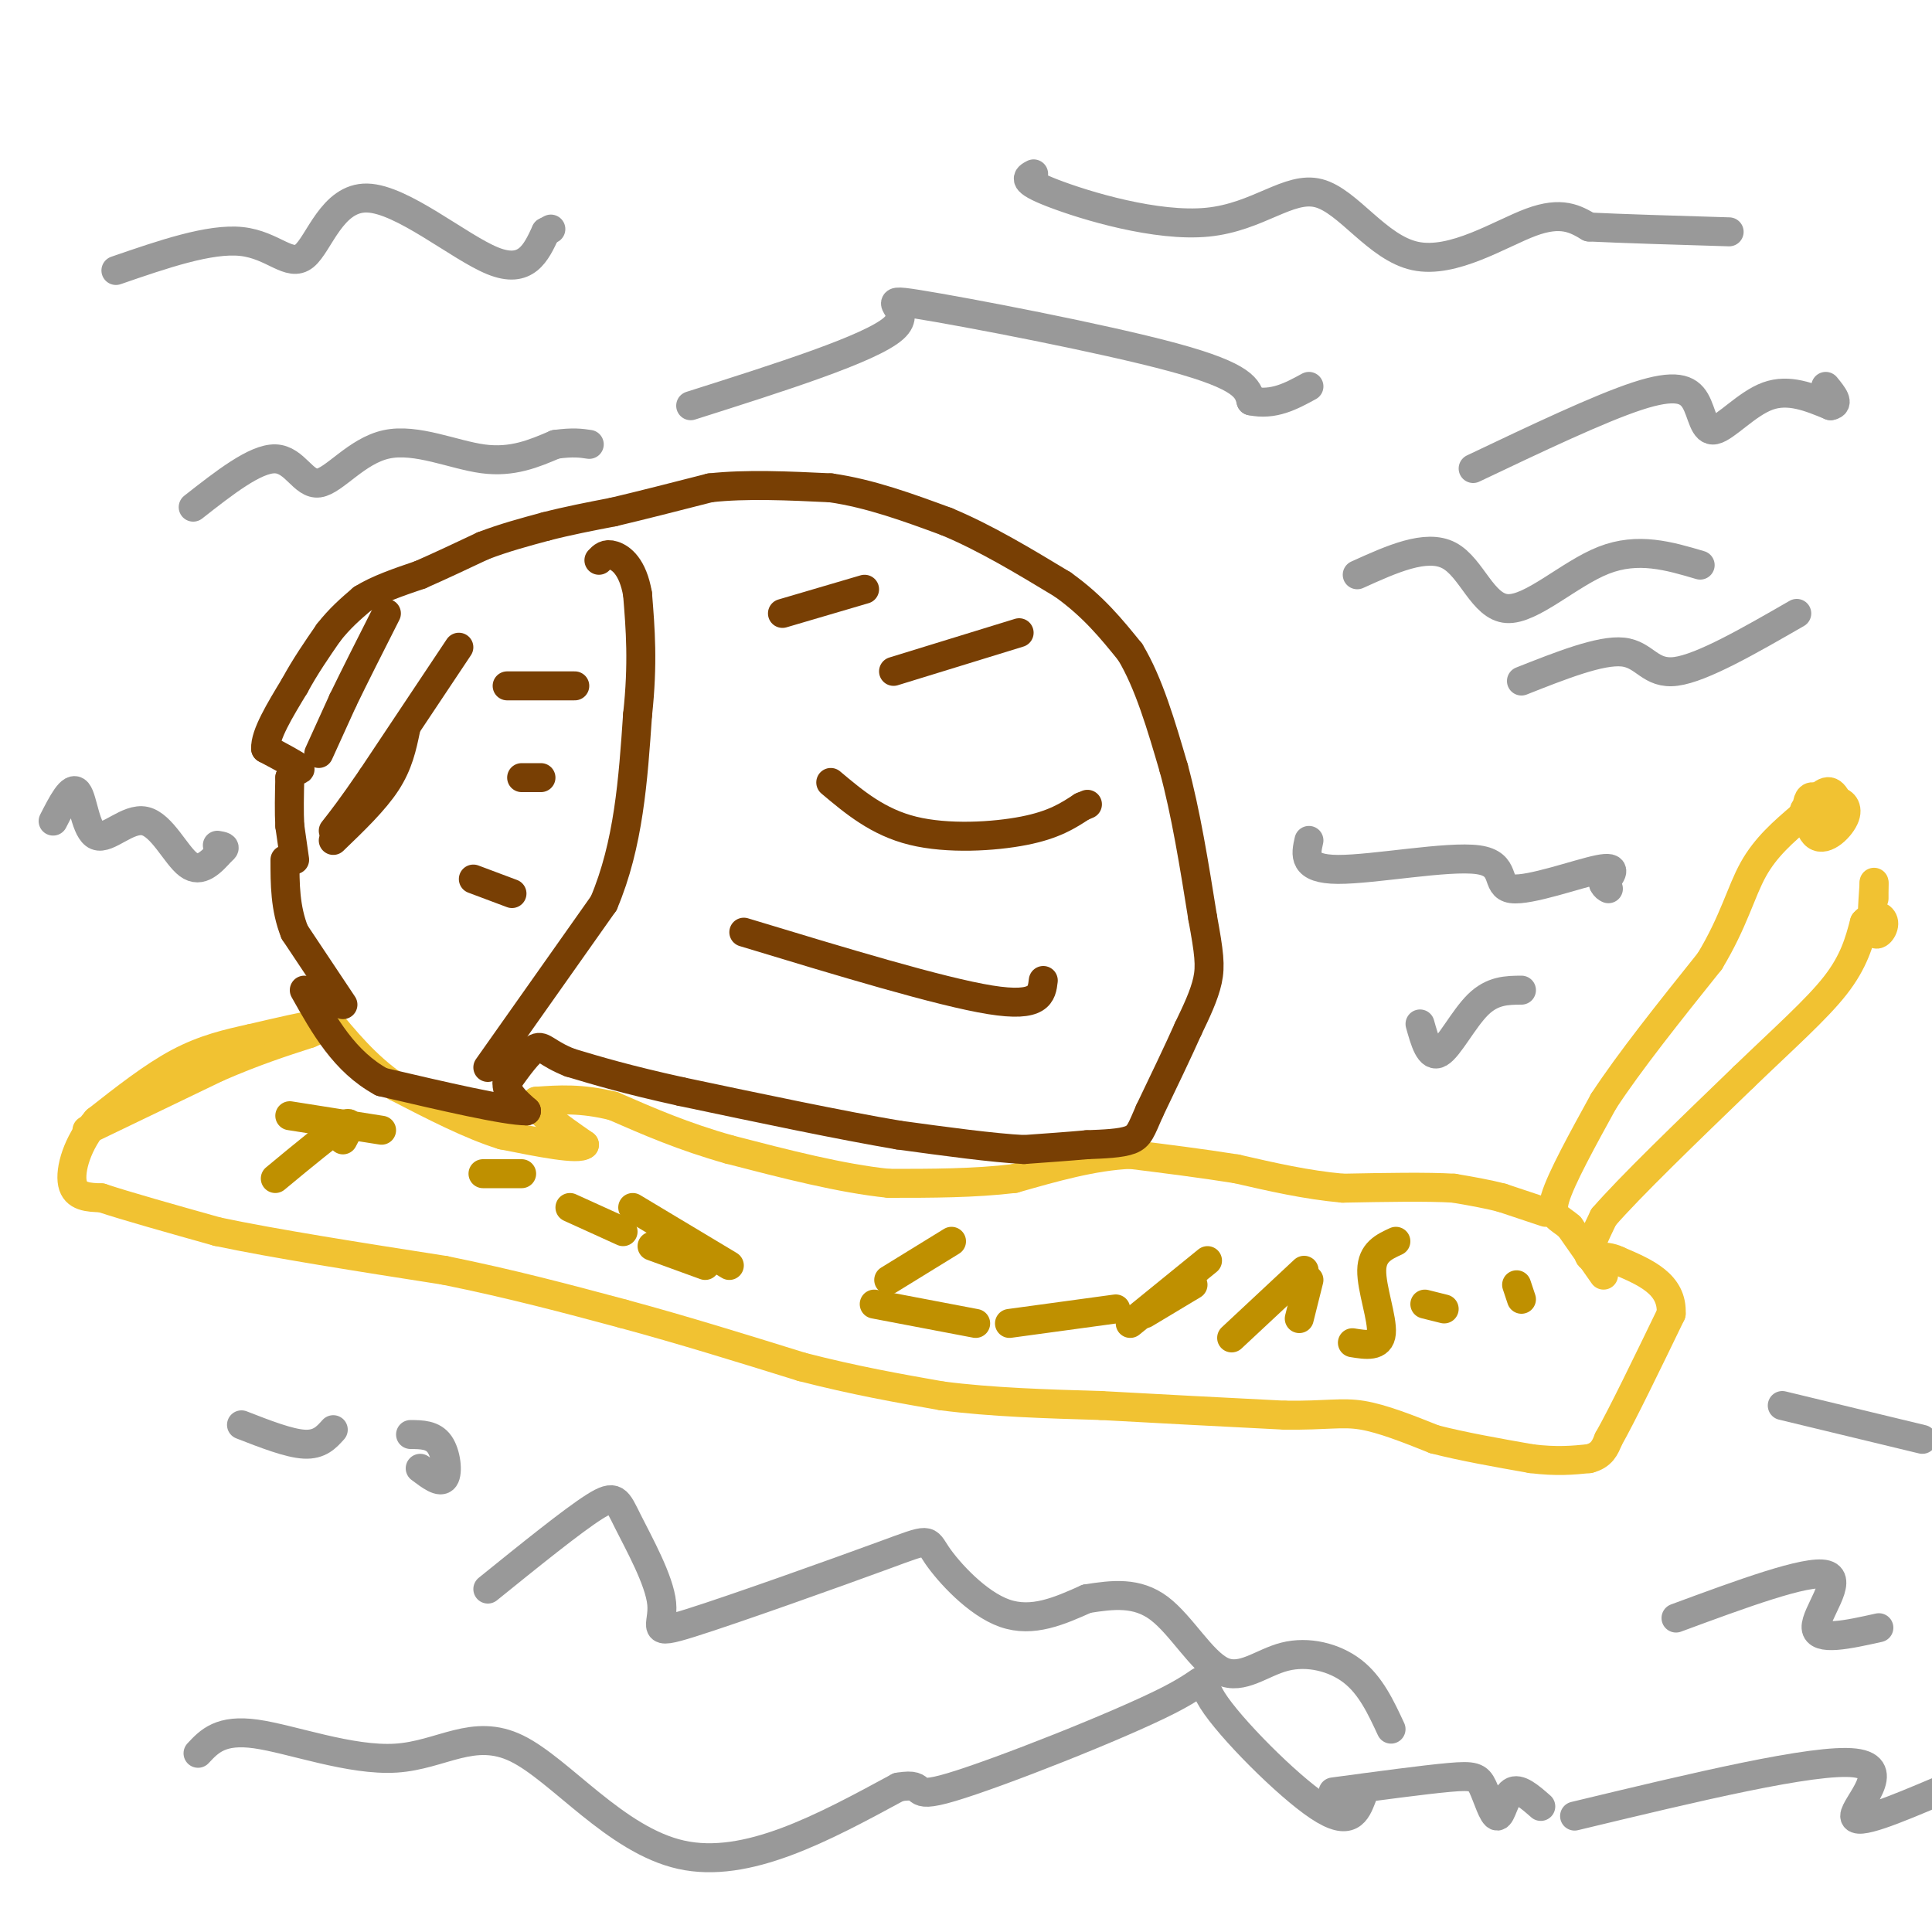 <svg viewBox='0 0 400 400' version='1.1' xmlns='http://www.w3.org/2000/svg' xmlns:xlink='http://www.w3.org/1999/xlink'><g fill='none' stroke='#f1c232' stroke-width='6' stroke-linecap='round' stroke-linejoin='round'><path d='M18,234c0.000,0.000 27.000,-13.000 27,-13'/><path d='M45,221c7.667,-3.333 13.333,-5.167 19,-7'/><path d='M64,214c4.022,-1.667 4.578,-2.333 2,-2c-2.578,0.333 -8.289,1.667 -14,3'/><path d='M52,215c-4.756,1.044 -9.644,2.156 -15,5c-5.356,2.844 -11.178,7.422 -17,12'/><path d='M20,232c-4.022,4.622 -5.578,10.178 -5,13c0.578,2.822 3.289,2.911 6,3'/><path d='M21,248c5.000,1.667 14.500,4.333 24,7'/><path d='M45,255c11.833,2.500 29.417,5.250 47,8'/><path d='M92,263c14.000,2.833 25.500,5.917 37,9'/><path d='M129,272c12.333,3.333 24.667,7.167 37,11'/><path d='M166,283c11.000,2.833 20.000,4.417 29,6'/><path d='M195,289c10.333,1.333 21.667,1.667 33,2'/><path d='M228,291c11.833,0.667 24.917,1.333 38,2'/><path d='M266,293c8.800,0.089 11.800,-0.689 16,0c4.200,0.689 9.600,2.844 15,5'/><path d='M297,298c5.833,1.500 12.917,2.750 20,4'/><path d='M317,302c5.333,0.667 8.667,0.333 12,0'/><path d='M329,302c2.667,-0.667 3.333,-2.333 4,-4'/><path d='M333,298c2.833,-5.000 7.917,-15.500 13,-26'/><path d='M346,272c0.333,-6.167 -5.333,-8.583 -11,-11'/><path d='M335,261c-3.178,-1.578 -5.622,-0.022 -6,-1c-0.378,-0.978 1.311,-4.489 3,-8'/><path d='M332,252c5.333,-6.167 17.167,-17.583 29,-29'/><path d='M361,223c8.467,-8.156 15.133,-14.044 19,-19c3.867,-4.956 4.933,-8.978 6,-13'/><path d='M386,191c1.952,-2.250 3.833,-1.375 4,0c0.167,1.375 -1.381,3.250 -2,2c-0.619,-1.250 -0.310,-5.625 0,-10'/><path d='M388,183c0.000,-1.167 0.000,0.917 0,3'/><path d='M332,264c0.000,0.000 -7.000,-10.000 -7,-10'/><path d='M325,254c-2.200,-2.000 -4.200,-2.000 -3,-6c1.200,-4.000 5.600,-12.000 10,-20'/><path d='M332,228c5.333,-8.167 13.667,-18.583 22,-29'/><path d='M354,199c4.978,-8.244 6.422,-14.356 9,-19c2.578,-4.644 6.289,-7.822 10,-11'/><path d='M373,169c2.730,-3.185 4.557,-5.648 6,-5c1.443,0.648 2.504,4.405 2,6c-0.504,1.595 -2.573,1.027 -3,0c-0.427,-1.027 0.786,-2.514 2,-4'/><path d='M380,166c1.081,-0.340 2.784,0.810 2,3c-0.784,2.190 -4.055,5.418 -6,4c-1.945,-1.418 -2.562,-7.483 -1,-8c1.562,-0.517 5.305,4.515 5,6c-0.305,1.485 -4.659,-0.576 -6,-2c-1.341,-1.424 0.329,-2.212 2,-3'/><path d='M376,166c0.667,-0.167 1.333,0.917 2,2'/><path d='M320,251c0.000,0.000 -9.000,-3.000 -9,-3'/><path d='M311,248c-3.167,-0.833 -6.583,-1.417 -10,-2'/><path d='M301,246c-5.500,-0.333 -14.250,-0.167 -23,0'/><path d='M278,246c-7.500,-0.667 -14.750,-2.333 -22,-4'/><path d='M256,242c-7.333,-1.167 -14.667,-2.083 -22,-3'/><path d='M234,239c-7.667,0.333 -15.833,2.667 -24,5'/><path d='M210,244c-8.333,1.000 -17.167,1.000 -26,1'/><path d='M184,245c-9.833,-1.000 -21.417,-4.000 -33,-7'/><path d='M151,238c-9.500,-2.667 -16.750,-5.833 -24,-9'/><path d='M127,229c-6.667,-1.667 -11.333,-1.333 -16,-1'/><path d='M111,228c-1.000,1.333 4.500,5.167 10,9'/><path d='M121,237c-1.167,1.167 -9.083,-0.417 -17,-2'/><path d='M104,235c-6.500,-2.000 -14.250,-6.000 -22,-10'/><path d='M82,225c-6.167,-4.167 -10.583,-9.583 -15,-15'/></g>
<g fill='none' stroke='#bf9000' stroke-width='6' stroke-linecap='round' stroke-linejoin='round'><path d='M289,257c-2.467,1.133 -4.933,2.267 -5,6c-0.067,3.733 2.267,10.067 2,13c-0.267,2.933 -3.133,2.467 -6,2'/><path d='M250,261c0.000,0.000 -16.000,13.000 -16,13'/><path d='M197,257c0.000,0.000 -13.000,8.000 -13,8'/><path d='M131,250c0.000,0.000 20.000,12.000 20,12'/><path d='M57,244c5.833,-4.833 11.667,-9.667 14,-11c2.333,-1.333 1.167,0.833 0,3'/><path d='M60,231c0.000,0.000 19.000,3.000 19,3'/><path d='M100,243c0.000,0.000 8.000,0.000 8,0'/><path d='M118,250c0.000,0.000 11.000,5.000 11,5'/><path d='M135,258c0.000,0.000 11.000,4.000 11,4'/><path d='M181,270c0.000,0.000 21.000,4.000 21,4'/><path d='M209,274c0.000,0.000 22.000,-3.000 22,-3'/><path d='M237,272c0.000,0.000 10.000,-6.000 10,-6'/><path d='M271,265c0.000,0.000 -2.000,8.000 -2,8'/><path d='M270,263c0.000,0.000 -15.000,14.000 -15,14'/><path d='M299,271c0.000,0.000 -4.000,-1.000 -4,-1'/><path d='M314,266c0.000,0.000 1.000,3.000 1,3'/></g>
<g fill='none' stroke='#783f04' stroke-width='6' stroke-linecap='round' stroke-linejoin='round'><path d='M71,208c0.000,0.000 -10.000,-15.000 -10,-15'/><path d='M61,193c-2.000,-5.000 -2.000,-10.000 -2,-15'/><path d='M61,178c0.000,0.000 -1.000,-7.000 -1,-7'/><path d='M60,171c-0.167,-2.833 -0.083,-6.417 0,-10'/><path d='M60,161c0.756,-1.822 2.644,-1.378 2,-2c-0.644,-0.622 -3.822,-2.311 -7,-4'/><path d='M55,155c-0.167,-2.833 2.917,-7.917 6,-13'/><path d='M61,142c2.167,-4.000 4.583,-7.500 7,-11'/><path d='M68,131c2.333,-3.000 4.667,-5.000 7,-7'/><path d='M75,124c3.167,-2.000 7.583,-3.500 12,-5'/><path d='M87,119c4.167,-1.833 8.583,-3.917 13,-6'/><path d='M100,113c4.333,-1.667 8.667,-2.833 13,-4'/><path d='M113,109c4.500,-1.167 9.250,-2.083 14,-3'/><path d='M127,106c5.667,-1.333 12.833,-3.167 20,-5'/><path d='M147,101c7.500,-0.833 16.250,-0.417 25,0'/><path d='M172,101c8.167,1.167 16.083,4.083 24,7'/><path d='M196,108c8.000,3.333 16.000,8.167 24,13'/><path d='M220,121c6.333,4.500 10.167,9.250 14,14'/><path d='M234,135c3.833,6.333 6.417,15.167 9,24'/><path d='M243,159c2.500,9.167 4.250,20.083 6,31'/><path d='M249,190c1.333,7.267 1.667,9.933 1,13c-0.667,3.067 -2.333,6.533 -4,10'/><path d='M246,213c-2.000,4.500 -5.000,10.750 -8,17'/><path d='M238,230c-1.733,3.933 -2.067,5.267 -4,6c-1.933,0.733 -5.467,0.867 -9,1'/><path d='M225,237c-3.667,0.333 -8.333,0.667 -13,1'/><path d='M212,238c-6.500,-0.333 -16.250,-1.667 -26,-3'/><path d='M186,235c-11.833,-2.000 -28.417,-5.500 -45,-9'/><path d='M141,226c-11.333,-2.500 -17.167,-4.250 -23,-6'/><path d='M118,220c-4.867,-1.911 -5.533,-3.689 -7,-3c-1.467,0.689 -3.733,3.844 -6,7'/><path d='M105,224c-0.333,2.167 1.833,4.083 4,6'/><path d='M109,230c-4.333,0.000 -17.167,-3.000 -30,-6'/><path d='M79,224c-7.667,-4.167 -11.833,-11.583 -16,-19'/><path d='M101,221c0.000,0.000 24.000,-34.000 24,-34'/><path d='M125,187c5.167,-12.167 6.083,-25.583 7,-39'/><path d='M132,148c1.167,-10.667 0.583,-17.833 0,-25'/><path d='M132,123c-0.978,-5.711 -3.422,-7.489 -5,-8c-1.578,-0.511 -2.289,0.244 -3,1'/><path d='M95,134c0.000,0.000 -18.000,27.000 -18,27'/><path d='M77,161c-4.333,6.333 -6.167,8.667 -8,11'/><path d='M69,174c4.250,-4.083 8.500,-8.167 11,-12c2.500,-3.833 3.250,-7.417 4,-11'/><path d='M66,156c0.000,0.000 5.000,-11.000 5,-11'/><path d='M71,145c2.333,-4.833 5.667,-11.417 9,-18'/><path d='M154,193c20.333,6.167 40.667,12.333 51,14c10.333,1.667 10.667,-1.167 11,-4'/><path d='M172,162c4.889,4.111 9.778,8.222 17,10c7.222,1.778 16.778,1.222 23,0c6.222,-1.222 9.111,-3.111 12,-5'/><path d='M224,167c2.000,-0.833 1.000,-0.417 0,0'/><path d='M185,139c0.000,0.000 26.000,-8.000 26,-8'/><path d='M162,127c0.000,0.000 17.000,-5.000 17,-5'/><path d='M98,182c0.000,0.000 8.000,3.000 8,3'/><path d='M108,161c0.000,0.000 4.000,0.000 4,0'/><path d='M105,142c0.000,0.000 14.000,0.000 14,0'/></g>
<g fill='none' stroke='#999999' stroke-width='6' stroke-linecap='round' stroke-linejoin='round'><path d='M101,329c8.752,-7.070 17.503,-14.140 22,-17c4.497,-2.860 4.739,-1.510 7,3c2.261,4.510 6.540,12.180 7,17c0.460,4.820 -2.899,6.792 6,4c8.899,-2.792 30.055,-10.346 40,-14c9.945,-3.654 8.677,-3.407 11,0c2.323,3.407 8.235,9.973 14,12c5.765,2.027 11.382,-0.487 17,-3'/><path d='M225,331c5.397,-0.851 10.388,-1.479 15,2c4.612,3.479 8.844,11.067 13,13c4.156,1.933 8.234,-1.787 13,-3c4.766,-1.213 10.219,0.082 14,3c3.781,2.918 5.891,7.459 8,12'/><path d='M294,212c1.000,3.578 2.000,7.156 4,6c2.000,-1.156 5.000,-7.044 8,-10c3.000,-2.956 6.000,-2.978 9,-3'/><path d='M315,141c8.200,-3.244 16.400,-6.489 21,-6c4.600,0.489 5.600,4.711 11,4c5.400,-0.711 15.200,-6.356 25,-12'/><path d='M305,97c13.065,-6.212 26.131,-12.424 34,-15c7.869,-2.576 10.542,-1.515 12,1c1.458,2.515 1.700,6.485 4,6c2.300,-0.485 6.657,-5.424 11,-7c4.343,-1.576 8.671,0.212 13,2'/><path d='M379,84c2.000,-0.333 0.500,-2.167 -1,-4'/><path d='M143,84c18.667,-5.923 37.333,-11.845 42,-16c4.667,-4.155 -4.667,-6.542 5,-5c9.667,1.542 38.333,7.012 53,11c14.667,3.988 15.333,6.494 16,9'/><path d='M259,83c4.667,1.000 8.333,-1.000 12,-3'/><path d='M281,119c7.149,-3.238 14.298,-6.476 19,-4c4.702,2.476 6.958,10.667 12,11c5.042,0.333 12.869,-7.190 20,-10c7.131,-2.810 13.565,-0.905 20,1'/><path d='M347,335c13.600,-5.022 27.200,-10.044 31,-9c3.800,1.044 -2.200,8.156 -2,11c0.200,2.844 6.600,1.422 13,0'/><path d='M326,376c24.867,-5.978 49.733,-11.956 58,-11c8.267,0.956 -0.067,8.844 0,11c0.067,2.156 8.533,-1.422 17,-5'/><path d='M276,371c9.427,-1.268 18.855,-2.536 24,-3c5.145,-0.464 6.008,-0.124 7,2c0.992,2.124 2.113,6.033 3,6c0.887,-0.033 1.539,-4.010 3,-5c1.461,-0.990 3.730,1.005 6,3'/><path d='M41,363c2.346,-2.515 4.692,-5.030 12,-4c7.308,1.030 19.577,5.606 29,5c9.423,-0.606 15.998,-6.394 25,-2c9.002,4.394 20.429,18.970 34,22c13.571,3.030 29.285,-5.485 45,-14'/><path d='M186,370c6.782,-1.169 1.237,2.908 11,0c9.763,-2.908 34.833,-12.800 45,-18c10.167,-5.200 5.429,-5.708 9,0c3.571,5.708 15.449,17.631 22,22c6.551,4.369 7.776,1.185 9,-2'/><path d='M369,291c0.000,0.000 29.000,7.000 29,7'/><path d='M85,297c2.311,0.022 4.622,0.044 6,2c1.378,1.956 1.822,5.844 1,7c-0.822,1.156 -2.911,-0.422 -5,-2'/><path d='M50,295c4.917,1.917 9.833,3.833 13,4c3.167,0.167 4.583,-1.417 6,-3'/><path d='M11,170c1.903,-3.722 3.805,-7.445 5,-6c1.195,1.445 1.681,8.057 4,9c2.319,0.943 6.470,-3.785 10,-3c3.530,0.785 6.437,7.081 9,9c2.563,1.919 4.781,-0.541 7,-3'/><path d='M46,176c1.000,-0.667 0.000,-0.833 -1,-1'/><path d='M40,105c6.455,-5.064 12.909,-10.128 17,-10c4.091,0.128 5.818,5.447 9,5c3.182,-0.447 7.818,-6.659 14,-8c6.182,-1.341 13.909,2.188 20,3c6.091,0.812 10.545,-1.094 15,-3'/><path d='M115,92c3.667,-0.500 5.333,-0.250 7,0'/><path d='M24,56c9.721,-3.352 19.442,-6.705 26,-6c6.558,0.705 9.954,5.467 13,3c3.046,-2.467 5.743,-12.164 13,-12c7.257,0.164 19.073,10.190 26,13c6.927,2.810 8.963,-1.595 11,-6'/><path d='M113,48c1.833,-1.000 0.917,-0.500 0,0'/><path d='M214,36c-1.352,0.708 -2.703,1.416 4,4c6.703,2.584 21.462,7.043 32,6c10.538,-1.043 16.856,-7.589 23,-6c6.144,1.589 12.116,11.312 20,13c7.884,1.688 17.681,-4.661 24,-7c6.319,-2.339 9.159,-0.670 12,1'/><path d='M329,47c6.833,0.333 17.917,0.667 29,1'/><path d='M271,174c-0.678,2.981 -1.356,5.962 6,6c7.356,0.038 22.745,-2.866 29,-2c6.255,0.866 3.376,5.502 7,6c3.624,0.498 13.750,-3.144 18,-4c4.250,-0.856 2.625,1.072 1,3'/><path d='M332,183c0.333,0.667 0.667,0.833 1,1'/></g>
</svg>